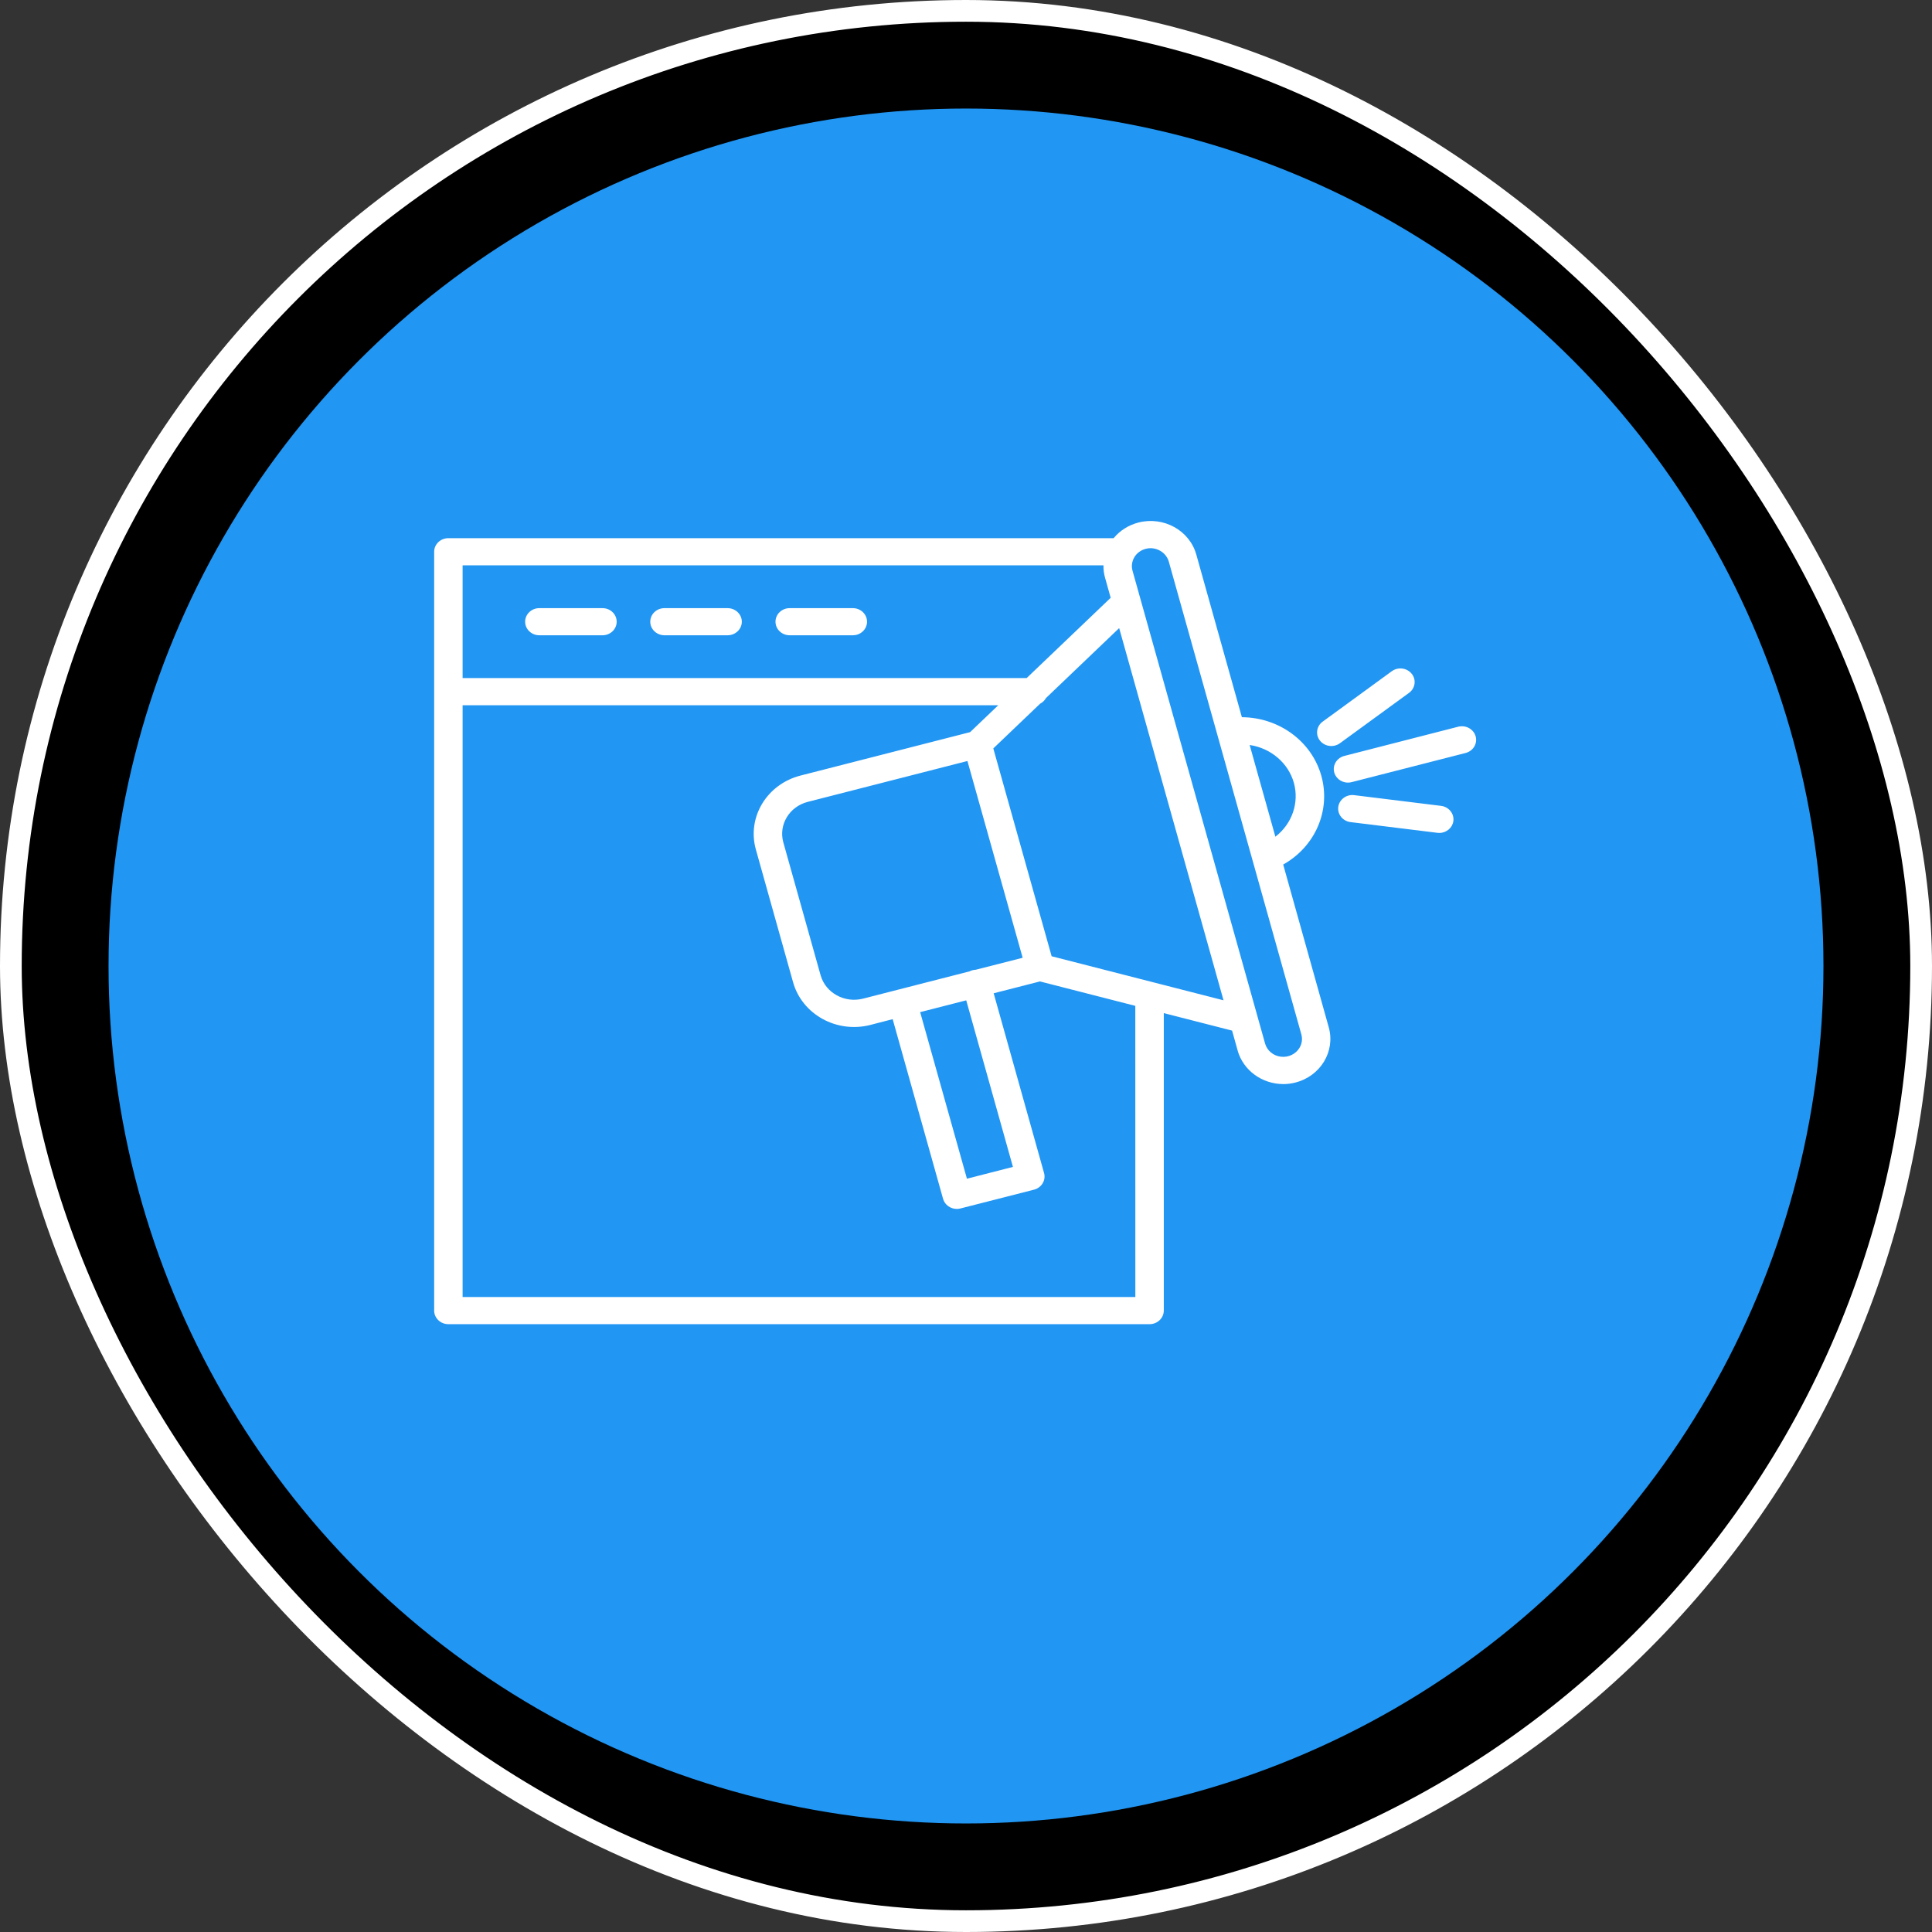 <?xml version="1.0" encoding="UTF-8"?> <svg xmlns="http://www.w3.org/2000/svg" width="89" height="89" viewBox="0 0 89 89" fill="none"><rect x="0" y="0" width="89" height="89" fill="#333333" stroke="none"/><rect x="0.5" y="0.5" width="88" height="88" rx="44" fill="black"></rect><rect x="0.5" y="0.5" width="88" height="88" rx="44" stroke="white"></rect><circle cx="44.5" cy="44.5" r="39.5" fill="#2196F3"></circle><path d="M59.112 39.826C60.594 38.996 61.312 37.324 60.869 35.74C60.425 34.154 58.927 33.05 57.209 33.039L55.107 25.538V25.54C54.794 24.432 53.605 23.776 52.446 24.07C51.992 24.187 51.591 24.439 51.302 24.791H20.654C20.294 24.791 20 25.072 20 25.416V60.375C20 60.719 20.294 61 20.654 61H52.956C53.318 61 53.61 60.719 53.612 60.375V46.671L56.757 47.476L57.016 48.399H57.014C57.273 49.305 58.131 49.936 59.116 49.94C59.305 49.94 59.493 49.916 59.677 49.868C60.834 49.571 61.52 48.433 61.212 47.327L59.112 39.826ZM59.604 36.064V36.062C59.857 36.978 59.523 37.95 58.752 38.544L57.567 34.319H57.569C58.548 34.466 59.347 35.149 59.605 36.064L59.604 36.064ZM50.833 26.043C50.829 26.237 50.853 26.428 50.906 26.615L51.165 27.538L47.294 31.236H21.311V26.043L50.833 26.043ZM52.301 59.749H21.311V32.489H45.985L44.689 33.727L36.869 35.729C35.324 36.129 34.407 37.647 34.818 39.127L36.535 45.252C36.952 46.731 38.542 47.61 40.091 47.216L41.122 46.949L43.444 55.227C43.521 55.501 43.782 55.691 44.078 55.691C44.134 55.691 44.192 55.684 44.246 55.669L47.633 54.804C47.8 54.761 47.944 54.655 48.031 54.511C48.117 54.368 48.141 54.196 48.096 54.037L45.775 45.757L47.907 45.211L52.299 46.336L52.301 59.749ZM44.511 46.082L46.662 53.755L44.543 54.298L42.388 46.625L44.511 46.082ZM44.946 44.673H44.944C44.895 44.675 44.849 44.682 44.8 44.695C44.753 44.707 44.706 44.723 44.663 44.747L39.752 46.005C38.902 46.218 38.032 45.738 37.802 44.926L36.084 38.802C35.859 37.991 36.361 37.157 37.211 36.939L44.566 35.057L47.11 44.121L44.946 44.673ZM48.445 44.051L45.758 34.477L47.915 32.416C48.029 32.357 48.123 32.267 48.183 32.158L51.556 28.934L56.363 46.08L48.445 44.051ZM59.86 48.275C59.686 48.562 59.346 48.721 59.001 48.678C58.654 48.635 58.371 48.397 58.279 48.076L52.171 26.291C52.049 25.85 52.321 25.4 52.781 25.282C52.852 25.264 52.925 25.253 52.996 25.253C53.388 25.255 53.733 25.504 53.84 25.864L59.948 47.65C60.008 47.861 59.976 48.087 59.86 48.275ZM66.951 37.824C66.909 38.136 66.632 38.369 66.302 38.371C66.273 38.371 66.245 38.369 66.217 38.365L62.229 37.873C62.052 37.855 61.893 37.769 61.784 37.638C61.675 37.505 61.627 37.337 61.649 37.17C61.672 37.004 61.764 36.853 61.904 36.751C62.045 36.649 62.221 36.606 62.395 36.631L66.384 37.123C66.742 37.168 66.996 37.482 66.951 37.824ZM61.726 34.238C61.437 34.448 61.026 34.394 60.807 34.12C60.588 33.846 60.642 33.452 60.931 33.242L64.128 30.911C64.417 30.712 64.818 30.769 65.034 31.04C65.248 31.308 65.199 31.694 64.923 31.907L61.726 34.238ZM67.52 34.686L62.266 36.03C62.21 36.045 62.154 36.052 62.095 36.052C61.767 36.052 61.49 35.819 61.448 35.507C61.405 35.197 61.61 34.903 61.927 34.823L67.181 33.475C67.53 33.391 67.884 33.588 67.978 33.921C68.07 34.253 67.867 34.593 67.52 34.686ZM24.191 28.64C24.191 28.473 24.26 28.314 24.384 28.197C24.508 28.079 24.674 28.013 24.849 28.015H27.754C28.116 28.015 28.408 28.294 28.408 28.64C28.408 28.986 28.116 29.265 27.754 29.265H24.849C24.674 29.267 24.508 29.201 24.384 29.083C24.26 28.966 24.191 28.807 24.191 28.64ZM29.955 28.64C29.955 28.294 30.248 28.015 30.61 28.015H33.518H33.516C33.878 28.015 34.173 28.294 34.173 28.64C34.173 28.986 33.878 29.265 33.516 29.265H30.61C30.248 29.265 29.955 28.984 29.955 28.64ZM35.724 28.64C35.724 28.294 36.016 28.015 36.378 28.015H39.287C39.649 28.015 39.941 28.294 39.941 28.64C39.941 28.986 39.649 29.265 39.287 29.265H36.378C36.206 29.265 36.039 29.201 35.915 29.083C35.793 28.966 35.724 28.807 35.724 28.64Z" fill="white"></path></svg> 